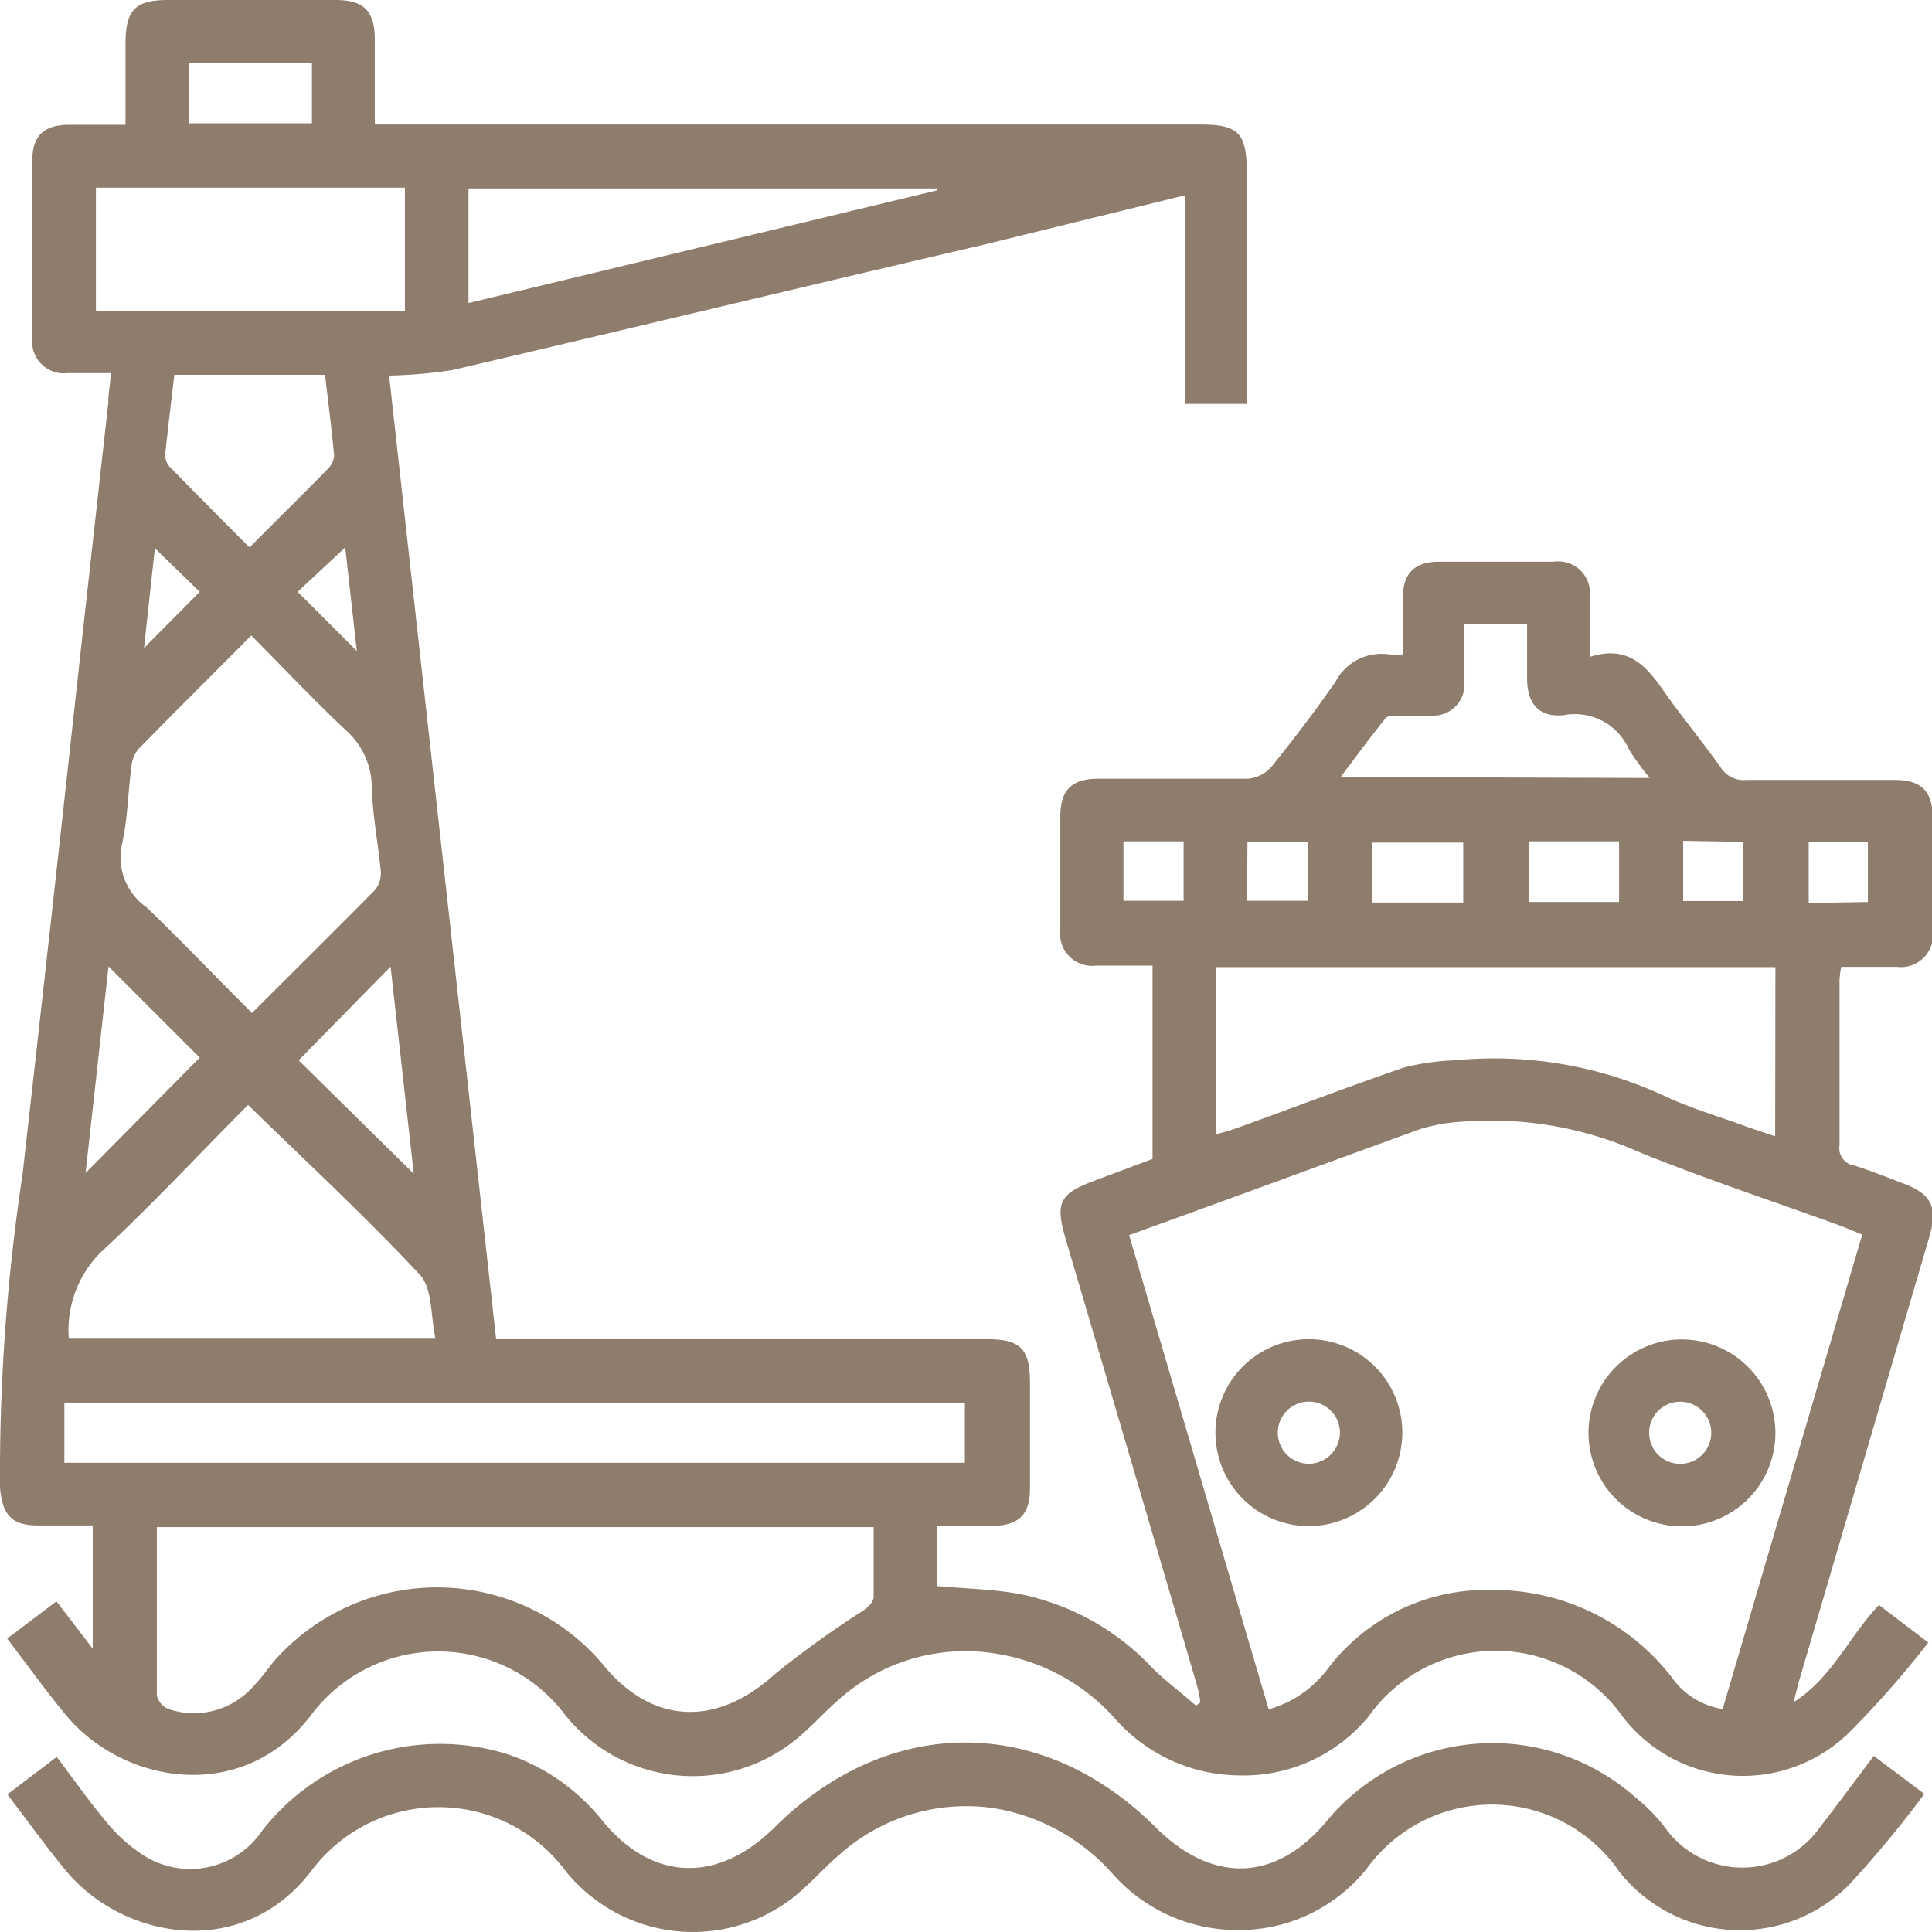<svg xmlns="http://www.w3.org/2000/svg" viewBox="0 0 78.35 78.34"><defs><style>.fc04aed5-3fb7-4ced-93d4-f01169c110b5{fill:#8e7c6d;}</style></defs><g id="bfee0b76-4ee7-47cb-b5e3-9257cb79713e" data-name="Capa 2"><g id="a9caa2de-9dff-41b9-94e9-d1a5e7d1d3a5" data-name="Capa 1"><path class="fc04aed5-3fb7-4ced-93d4-f01169c110b5" d="M.29,66.45l2-1.51,1.47,1.92v-5H1.62C.49,61.89.09,61.45,0,60.32A81.31,81.31,0,0,1,.91,47.66q.92-8.14,1.82-16.31.82-7.49,1.66-15c0-.36.07-.73.11-1.22H2.76A1.29,1.29,0,0,1,1.31,13.7c0-2.4,0-4.79,0-7.19,0-1,.47-1.44,1.46-1.45.73,0,1.47,0,2.32,0V1.75C5.1.4,5.48,0,6.82,0h6.79c1.14,0,1.58.44,1.59,1.57V5.05H48.68c1.54,0,1.88.34,1.88,1.92v9.41H48.05V7.92l-8.14,2C32.73,11.59,25.56,13.32,18.38,15a18.76,18.76,0,0,1-2.6.23c1.44,13,2.89,26,4.34,39.08H40c1.39,0,1.77.38,1.77,1.78s0,2.84,0,4.27c0,1.07-.46,1.51-1.54,1.52H38v2.44c1.15.11,2.28.12,3.38.33a10.09,10.09,0,0,1,5.36,3c.55.54,1.17,1,1.76,1.52l.18-.13a5,5,0,0,0-.1-.56q-2.67-9.12-5.36-18.22c-.44-1.51-.26-1.86,1.25-2.41L46.74,47V39.16c-.78,0-1.54,0-2.29,0A1.3,1.3,0,0,1,43,37.7c0-1.52,0-3.05,0-4.57,0-1.09.45-1.54,1.53-1.55,2,0,4.05,0,6.08,0a1.44,1.44,0,0,0,.95-.48c.91-1.13,1.79-2.28,2.61-3.47a2.1,2.1,0,0,1,2.17-1.09,3.73,3.73,0,0,0,.55,0c0-.78,0-1.54,0-2.29,0-1,.47-1.46,1.45-1.47H63a1.29,1.29,0,0,1,1.47,1.45c0,.75,0,1.51,0,2.41,1.82-.58,2.51.71,3.31,1.82.66.89,1.35,1.75,2,2.66a1.1,1.1,0,0,0,1.05.51c2,0,4,0,6,0,1.09,0,1.54.45,1.55,1.53,0,1.52,0,3,0,4.58a1.3,1.3,0,0,1-1.45,1.47c-.74,0-1.47,0-2.26,0a3.51,3.51,0,0,0-.07.53c0,2.24,0,4.47,0,6.71a.71.71,0,0,0,.61.82c.7.22,1.38.5,2.07.76,1,.4,1.29.88,1,2l-5.28,18c-.08.27-.15.55-.26,1,1.57-1,2.24-2.66,3.46-3.94l2,1.52A39,39,0,0,1,75,70.25a6.15,6.15,0,0,1-9.2-.64,6.31,6.31,0,0,0-10.3,0A6.56,6.56,0,0,1,50.24,72a6.76,6.76,0,0,1-5-2.28,8.15,8.15,0,0,0-4.8-2.65A7.69,7.69,0,0,0,34,68.94c-.5.43-.94.92-1.43,1.35a6.63,6.63,0,0,1-9.64-.73,6.44,6.44,0,0,0-10.32,0c-2.8,3.66-7.65,2.76-9.93,0C1.85,68.56,1.11,67.52.29,66.45ZM75.52,50.07l-.77-.32c-2.74-1-5.51-1.91-8.21-3a14.82,14.82,0,0,0-7.27-1.26,7.22,7.22,0,0,0-1.68.3c-2.75,1-5.48,2-8.22,3l-3.58,1.3,5.66,19.23a4.53,4.53,0,0,0,2.43-1.69,8.08,8.08,0,0,1,6.67-3.15A9.11,9.11,0,0,1,67.78,68a3.12,3.12,0,0,0,2.08,1.31ZM6.36,61.93c0,2.32,0,4.57,0,6.83a.8.8,0,0,0,.48.55,3.21,3.21,0,0,0,3.45-.94c.29-.3.54-.65.82-1a8.8,8.8,0,0,1,13.34.13c2,2.46,4.63,2.54,7,.37A39.61,39.61,0,0,1,35,65.32c.19-.13.42-.35.43-.54,0-.93,0-1.87,0-2.85ZM72,39.22H49.32V46c.32-.09.59-.16.86-.26,2.24-.81,4.48-1.66,6.73-2.44A9.56,9.56,0,0,1,59,43a16.4,16.4,0,0,1,8.64,1.51c1,.45,2,.75,3,1.11.43.16.87.3,1.35.46ZM10.22,41.08c1.69-1.69,3.37-3.35,5-5a1.08,1.08,0,0,0,.22-.77c-.11-1.13-.33-2.25-.36-3.37A3.13,3.13,0,0,0,14,29.59c-1.29-1.22-2.51-2.51-3.81-3.82-1.58,1.59-3.09,3.09-4.58,4.61a1.32,1.32,0,0,0-.28.7c-.14,1.05-.15,2.11-.38,3.14a2.47,2.47,0,0,0,1,2.58C7.36,38.16,8.76,39.63,10.22,41.08ZM2.61,59.32H39.13V56.88H2.61Zm7.45-14.51c-2,2-3.92,4.08-6,6a4.47,4.47,0,0,0-1.27,3.48H17.66c-.2-.92-.11-2-.62-2.58C14.83,49.34,12.45,47.14,10.06,44.81ZM3.89,7.61v5H16.42v-5ZM38,7.72l0-.08H19v4.65Zm28.9,23.83a11.63,11.63,0,0,1-.83-1.14A2.4,2.4,0,0,0,63.43,29c-1,.11-1.49-.44-1.5-1.46,0-.76,0-1.51,0-2.24H59.39c0,.85,0,1.64,0,2.42a1.26,1.26,0,0,1-1.3,1.3c-.47,0-1,0-1.42,0-.17,0-.41,0-.5.13-.6.75-1.17,1.52-1.8,2.36Zm-56.8-9.33c1.12-1.13,2.17-2.16,3.2-3.21a.85.85,0,0,0,.25-.53c-.1-1.09-.24-2.18-.37-3.28H7.07c-.13,1.1-.26,2.17-.37,3.23a.72.72,0,0,0,.17.49C7.93,20,9,21.08,10.14,22.22Zm-2,20.67L4.4,39.19l-.93,8.38Zm8.68,4.71-.94-8.4L12.11,43ZM7.65,5h5V2.57h-5ZM59.34,36.6V34.17H55.65V36.6ZM62,34.12v2.46h3.66V34.12Zm-14,0H45.56v2.41H48Zm2.57,2.41h2.46V34.15H50.59Zm17.69-2.43v2.44H70.7V34.14Zm7.49,2.48V34.16H73.35v2.46ZM5.84,26.28,8.1,24,6.28,22.23Zm8.63.12L14,22.2,12.07,24Z"></path><path class="fc04aed5-3fb7-4ced-93d4-f01169c110b5" d="M.3,72.77l2-1.52c.69.91,1.31,1.8,2,2.62a6.45,6.45,0,0,0,1.5,1.36,3.52,3.52,0,0,0,4.84-1,9.15,9.15,0,0,1,10-3.07,8.32,8.32,0,0,1,3.76,2.64c2,2.49,4.68,2.61,7,.32,4.62-4.6,10.87-4.61,15.48,0,2.34,2.32,4.94,2.19,7-.36a8.73,8.73,0,0,1,12.43-.88,7,7,0,0,1,1.26,1.3,3.84,3.84,0,0,0,6.23-.07c.72-.93,1.42-1.88,2.19-2.9l2.05,1.54a44.38,44.38,0,0,1-3,3.63,6.23,6.23,0,0,1-9.38-.49,6.26,6.26,0,0,0-10.23-.11,6.63,6.63,0,0,1-5.32,2.49,6.74,6.74,0,0,1-5-2.29,8.2,8.2,0,0,0-4.8-2.65A7.72,7.72,0,0,0,34,75.25c-.5.43-.94.92-1.43,1.36a6.62,6.62,0,0,1-9.63-.73,6.43,6.43,0,0,0-10.32,0c-2.81,3.67-7.69,2.77-10-.08C1.83,74.84,1.1,73.82.3,72.77Z"></path><path class="fc04aed5-3fb7-4ced-93d4-f01169c110b5" d="M53.08,61.89a3.79,3.79,0,1,1,3.79-3.83A3.8,3.8,0,0,1,53.08,61.89Zm1.26-3.8a1.26,1.26,0,1,0-1.22,1.27A1.27,1.27,0,0,0,54.34,58.09Z"></path><path class="fc04aed5-3fb7-4ced-93d4-f01169c110b5" d="M72,58.13a3.79,3.79,0,1,1-3.72-3.81A3.8,3.8,0,0,1,72,58.13Zm-3.75-1.28a1.26,1.26,0,1,0,0,2.51,1.26,1.26,0,0,0,0-2.51Z"></path></g></g></svg>